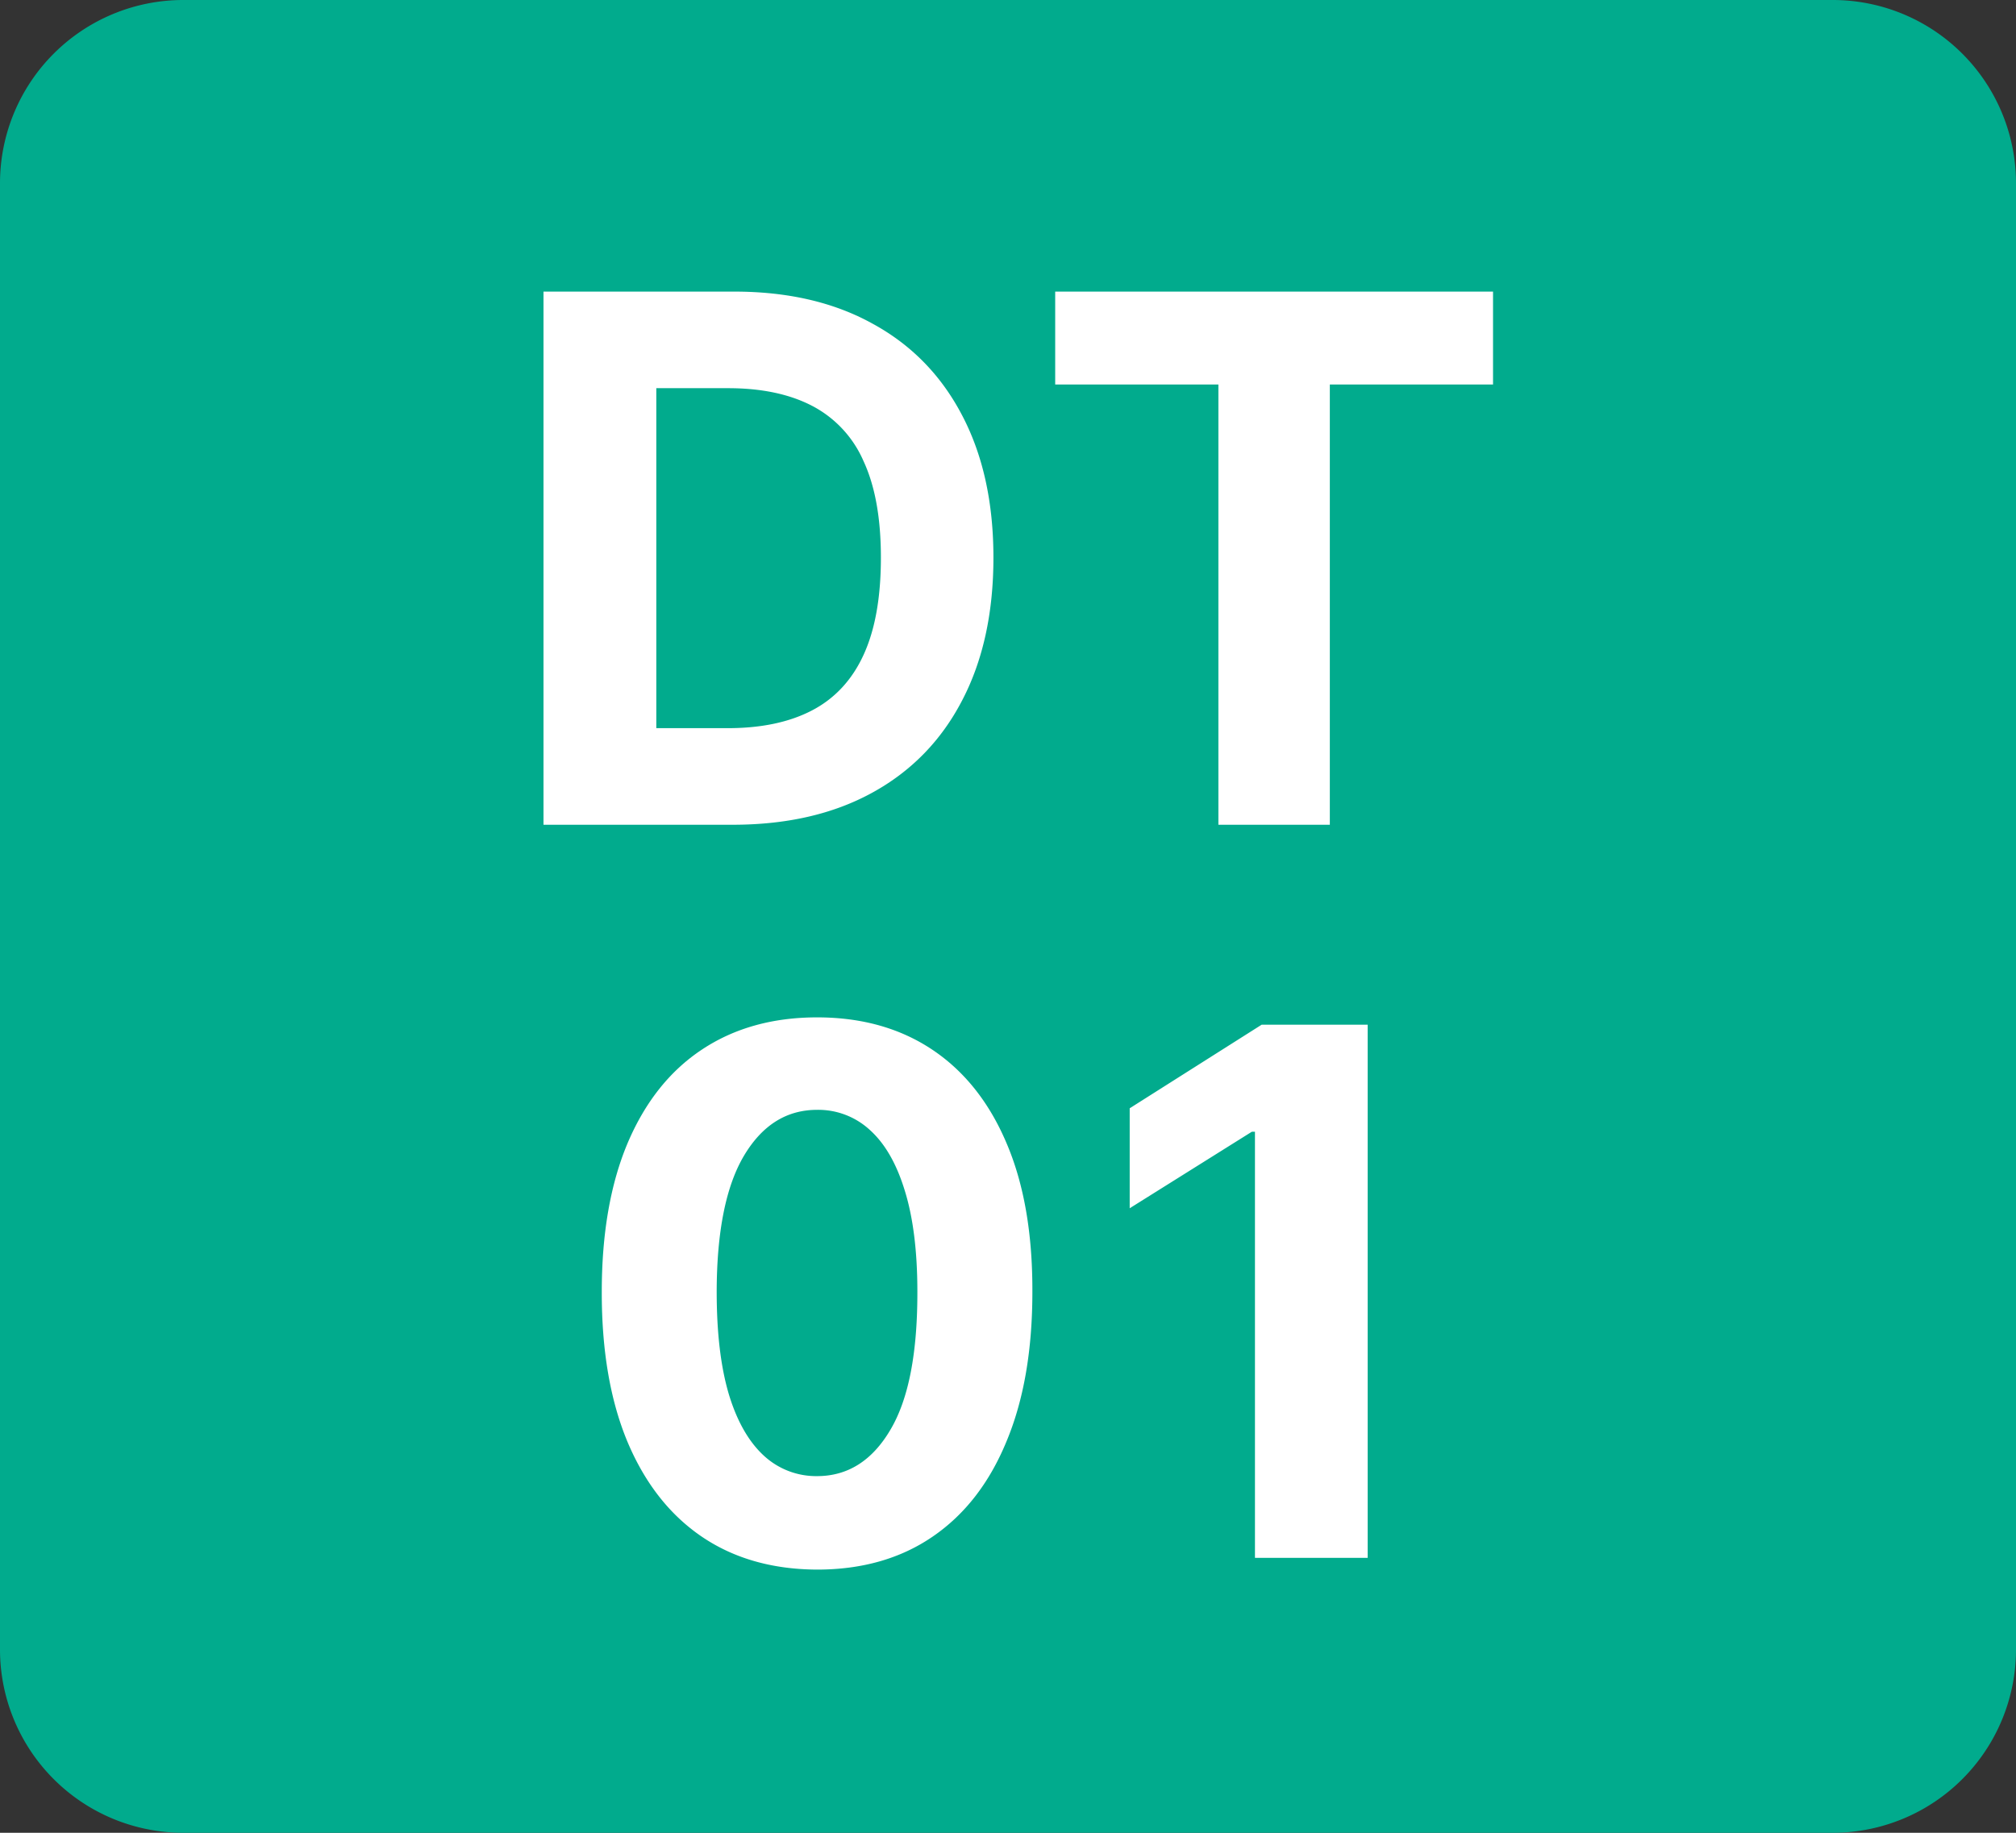 <svg width="22" height="20" viewBox="0 0 22 20" fill="none" xmlns="http://www.w3.org/2000/svg"><rect x="0" y="0" width="22" height="20" fill="#333333" stroke="none"/><path d="M0 2a2 2 0 012-2h18a2 2 0 012 2v16a2 2 0 01-2 2H2a2 2 0 01-2-2V2z" fill="#01AB8D"/><path d="M7.994 9H5.931V3.182h2.08c.585 0 1.089.116 1.511.35.423.23.748.563.975.996.229.434.344.953.344 1.557 0 .606-.115 1.127-.344 1.563-.227.435-.554.77-.98 1.003-.425.233-.932.349-1.523.349zm-.832-1.054h.78c.364 0 .67-.064.918-.193.25-.13.438-.333.563-.605.127-.275.19-.63.19-1.063 0-.43-.063-.781-.19-1.054a1.232 1.232 0 00-.56-.602c-.248-.129-.554-.193-.917-.193h-.784v3.71zm4.353-3.75V3.182h4.778v1.014h-1.781V9h-1.216V4.196h-1.781zM8.917 17.128c-.489-.002-.91-.122-1.261-.361-.35-.239-.62-.584-.81-1.037-.188-.453-.28-.997-.279-1.633 0-.635.094-1.176.282-1.623.19-.447.459-.787.81-1.02.352-.234.771-.352 1.258-.352s.905.118 1.256.352c.352.235.623.576.812 1.023.19.445.283.985.281 1.62 0 .638-.094 1.183-.284 1.636-.187.453-.456.798-.807 1.037-.35.239-.77.358-1.258.358zm0-1.02c.333 0 .6-.168.798-.503.2-.335.297-.838.296-1.508 0-.442-.046-.81-.137-1.103-.089-.293-.216-.514-.38-.662a.83.83 0 00-.577-.221c-.332 0-.597.165-.796.497-.198.331-.299.828-.3 1.489 0 .447.044.82.133 1.119.09.297.219.52.383.67a.84.84 0 00.58.222zm6.008-4.926V17h-1.23v-4.65h-.034l-1.333.835v-1.091l1.44-.912h1.157z" fill="#fff"/></svg>